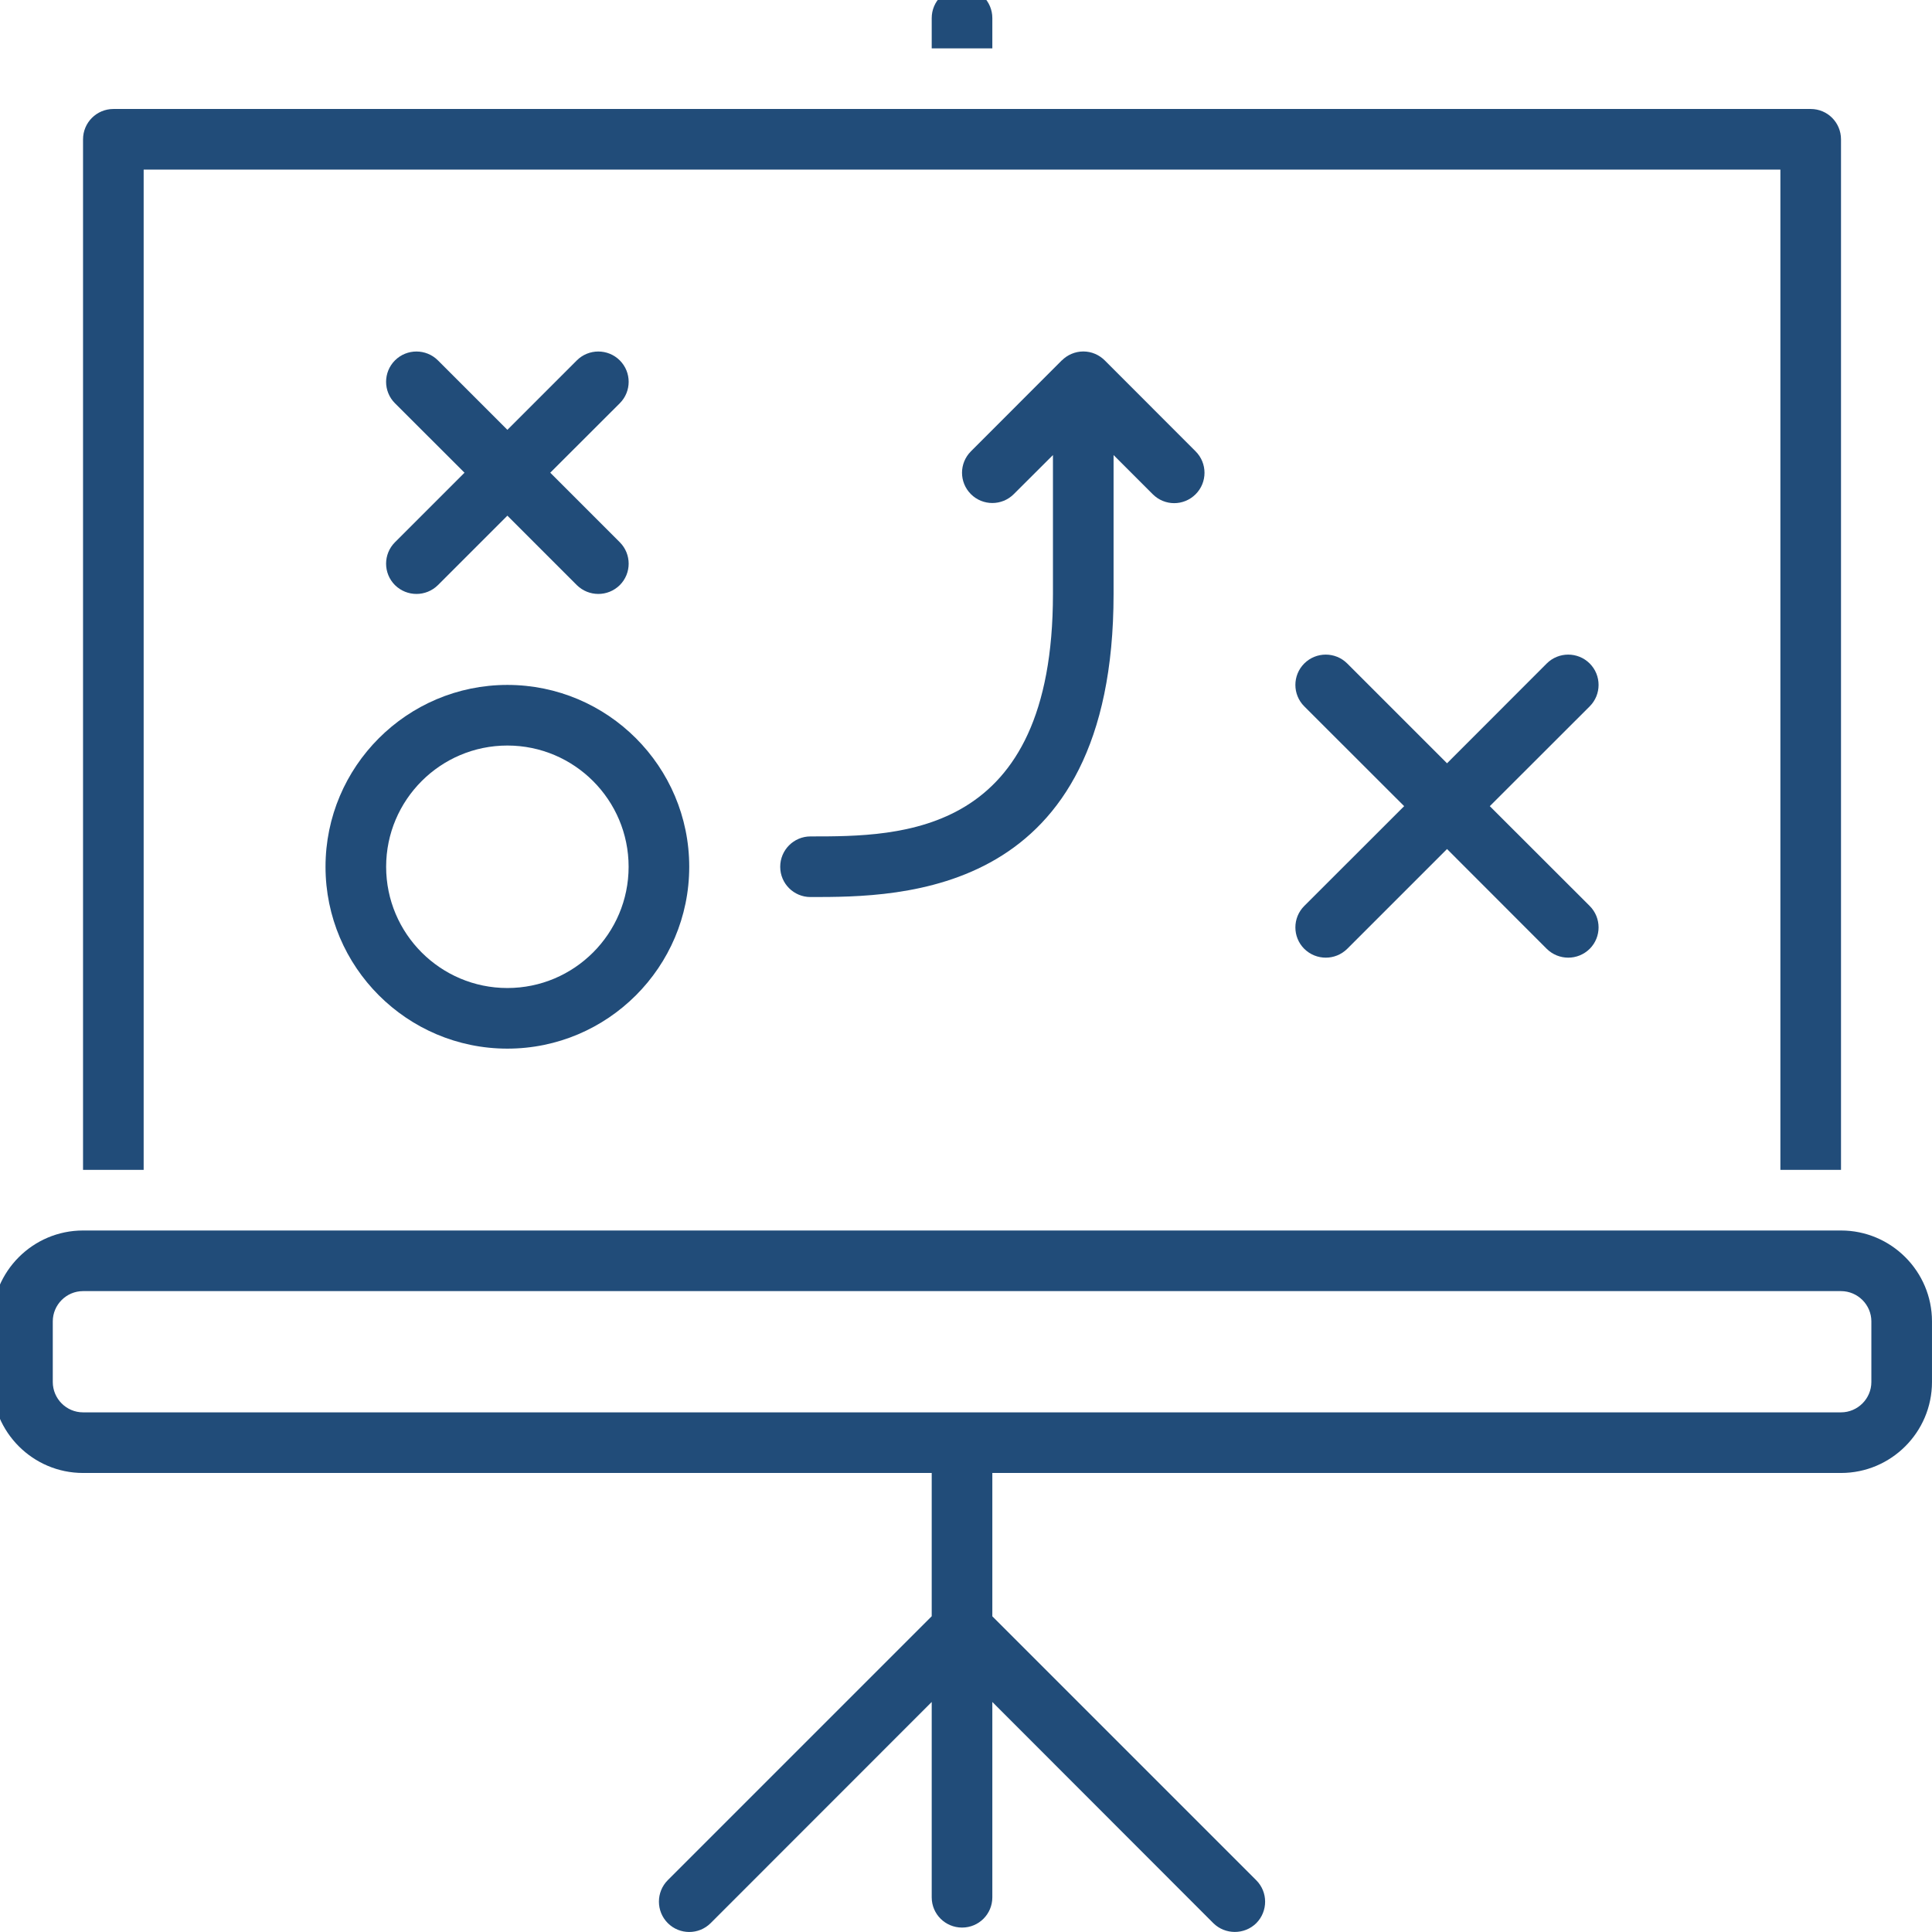 <?xml version="1.0" encoding="UTF-8" standalone="no"?> <svg xmlns="http://www.w3.org/2000/svg" xmlns:xlink="http://www.w3.org/1999/xlink" width="100%" height="100%" viewBox="0 0 400 400" xml:space="preserve" style="fill-rule:evenodd;clip-rule:evenodd;stroke-linejoin:round;stroke-miterlimit:1.414;"> <g transform="matrix(20.081,0,0,20.081,-754.701,-2271.69)"> <path d="M39.064,114.875L55.939,114.875L55.939,125.188L56.564,125.188L56.564,114.563C56.564,114.39 56.425,114.25 56.252,114.25L38.752,114.25C38.579,114.25 38.439,114.39 38.439,114.563L38.439,125.188L39.064,125.188L39.064,114.875Z" style="fill:rgb(33,76,121);fill-rule:nonzero;"></path> </g> <g transform="matrix(20.081,0,0,20.081,-754.701,-2271.69)"> <path d="M56.877,127.375C56.877,127.547 56.736,127.688 56.564,127.688L38.439,127.688C38.267,127.688 38.127,127.547 38.127,127.375L38.127,126.75C38.127,126.579 38.267,126.438 38.439,126.438L56.564,126.438C56.736,126.438 56.877,126.579 56.877,126.75L56.877,127.375ZM56.564,125.813L38.439,125.813C37.922,125.813 37.502,126.234 37.502,126.75L37.502,127.375C37.502,127.892 37.922,128.313 38.439,128.313L47.189,128.313L47.189,129.79L44.468,132.511C44.346,132.633 44.346,132.832 44.468,132.954C44.59,133.076 44.788,133.076 44.91,132.954L47.189,130.674L47.189,132.688C47.189,132.861 47.329,133 47.502,133C47.675,133 47.814,132.861 47.814,132.688L47.814,130.674L50.093,132.955C50.154,133.015 50.234,133.045 50.314,133.045C50.394,133.045 50.474,133.015 50.535,132.955C50.657,132.832 50.657,132.634 50.535,132.512L47.814,129.791L47.814,128.313L56.564,128.313C57.081,128.313 57.502,127.892 57.502,127.375L57.502,126.75C57.502,126.234 57.081,125.813 56.564,125.813Z" style="fill:rgb(33,76,121);fill-rule:nonzero;"></path> </g> <g transform="matrix(20.081,0,0,20.081,-754.701,-2271.69)"> <path d="M47.814,113.313C47.814,113.14 47.675,113 47.502,113C47.329,113 47.189,113.14 47.189,113.313L47.189,113.625L47.814,113.625L47.814,113.313Z" style="fill:rgb(33,76,121);fill-rule:nonzero;"></path> </g> <g transform="matrix(20.081,0,0,20.081,-754.701,-2271.69)"> <path d="M42.814,120.813C43.504,120.813 44.064,121.374 44.064,122.063C44.064,122.752 43.504,123.313 42.814,123.313C42.124,123.313 41.564,122.752 41.564,122.063C41.564,121.374 42.124,120.813 42.814,120.813ZM40.939,122.063C40.939,123.097 41.78,123.938 42.814,123.938C43.848,123.938 44.689,123.097 44.689,122.063C44.689,121.029 43.848,120.188 42.814,120.188C41.78,120.188 40.939,121.029 40.939,122.063Z" style="fill:rgb(33,76,121);fill-rule:nonzero;"></path> </g> <g transform="matrix(20.081,0,0,20.081,-754.701,-2271.69)"> <path d="M41.655,119.159C41.717,119.22 41.797,119.25 41.877,119.25C41.956,119.25 42.036,119.22 42.098,119.159L42.814,118.443L43.53,119.159C43.592,119.22 43.672,119.25 43.752,119.25C43.831,119.25 43.911,119.22 43.973,119.159C44.095,119.037 44.095,118.839 43.973,118.717L43.256,118L43.973,117.284C44.095,117.162 44.095,116.964 43.973,116.842C43.851,116.72 43.652,116.72 43.53,116.842L42.814,117.558L42.098,116.842C41.976,116.72 41.777,116.72 41.655,116.842C41.533,116.964 41.533,117.162 41.655,117.284L42.372,118L41.655,118.717C41.533,118.839 41.533,119.037 41.655,119.159Z" style="fill:rgb(33,76,121);fill-rule:nonzero;"></path> </g> <g transform="matrix(20.081,0,0,20.081,-754.701,-2271.69)"> <path d="M53.973,119.967C53.851,119.845 53.652,119.845 53.53,119.967L52.502,120.996L51.473,119.967C51.351,119.845 51.152,119.845 51.03,119.967C50.908,120.089 50.908,120.287 51.03,120.409L52.06,121.438L51.03,122.467C50.908,122.589 50.908,122.787 51.03,122.909C51.092,122.97 51.172,123 51.252,123C51.331,123 51.411,122.97 51.473,122.909L52.502,121.88L53.53,122.909C53.592,122.97 53.672,123 53.752,123C53.831,123 53.911,122.97 53.973,122.909C54.095,122.787 54.095,122.589 53.973,122.467L52.943,121.438L53.973,120.409C54.095,120.287 54.095,120.089 53.973,119.967Z" style="fill:rgb(33,76,121);fill-rule:nonzero;"></path> </g> <g transform="matrix(20.081,0,0,20.081,-754.701,-2271.69)"> <path d="M45.939,121.75C45.767,121.75 45.627,121.89 45.627,122.063C45.627,122.236 45.767,122.375 45.939,122.375C46.874,122.375 49.064,122.375 49.064,119.25L49.064,117.818L49.468,118.222C49.529,118.283 49.609,118.314 49.689,118.314C49.769,118.314 49.849,118.283 49.91,118.222C50.032,118.1 50.032,117.902 49.91,117.78L48.974,116.843C48.917,116.786 48.839,116.75 48.752,116.75C48.666,116.75 48.587,116.786 48.531,116.842L48.53,116.842L47.593,117.78C47.471,117.902 47.471,118.099 47.593,118.221C47.715,118.343 47.913,118.343 48.035,118.221L48.439,117.818L48.439,119.25C48.439,121.75 46.874,121.75 45.939,121.75Z" style="fill:rgb(33,76,121);fill-rule:nonzero;"></path> </g> </svg> 